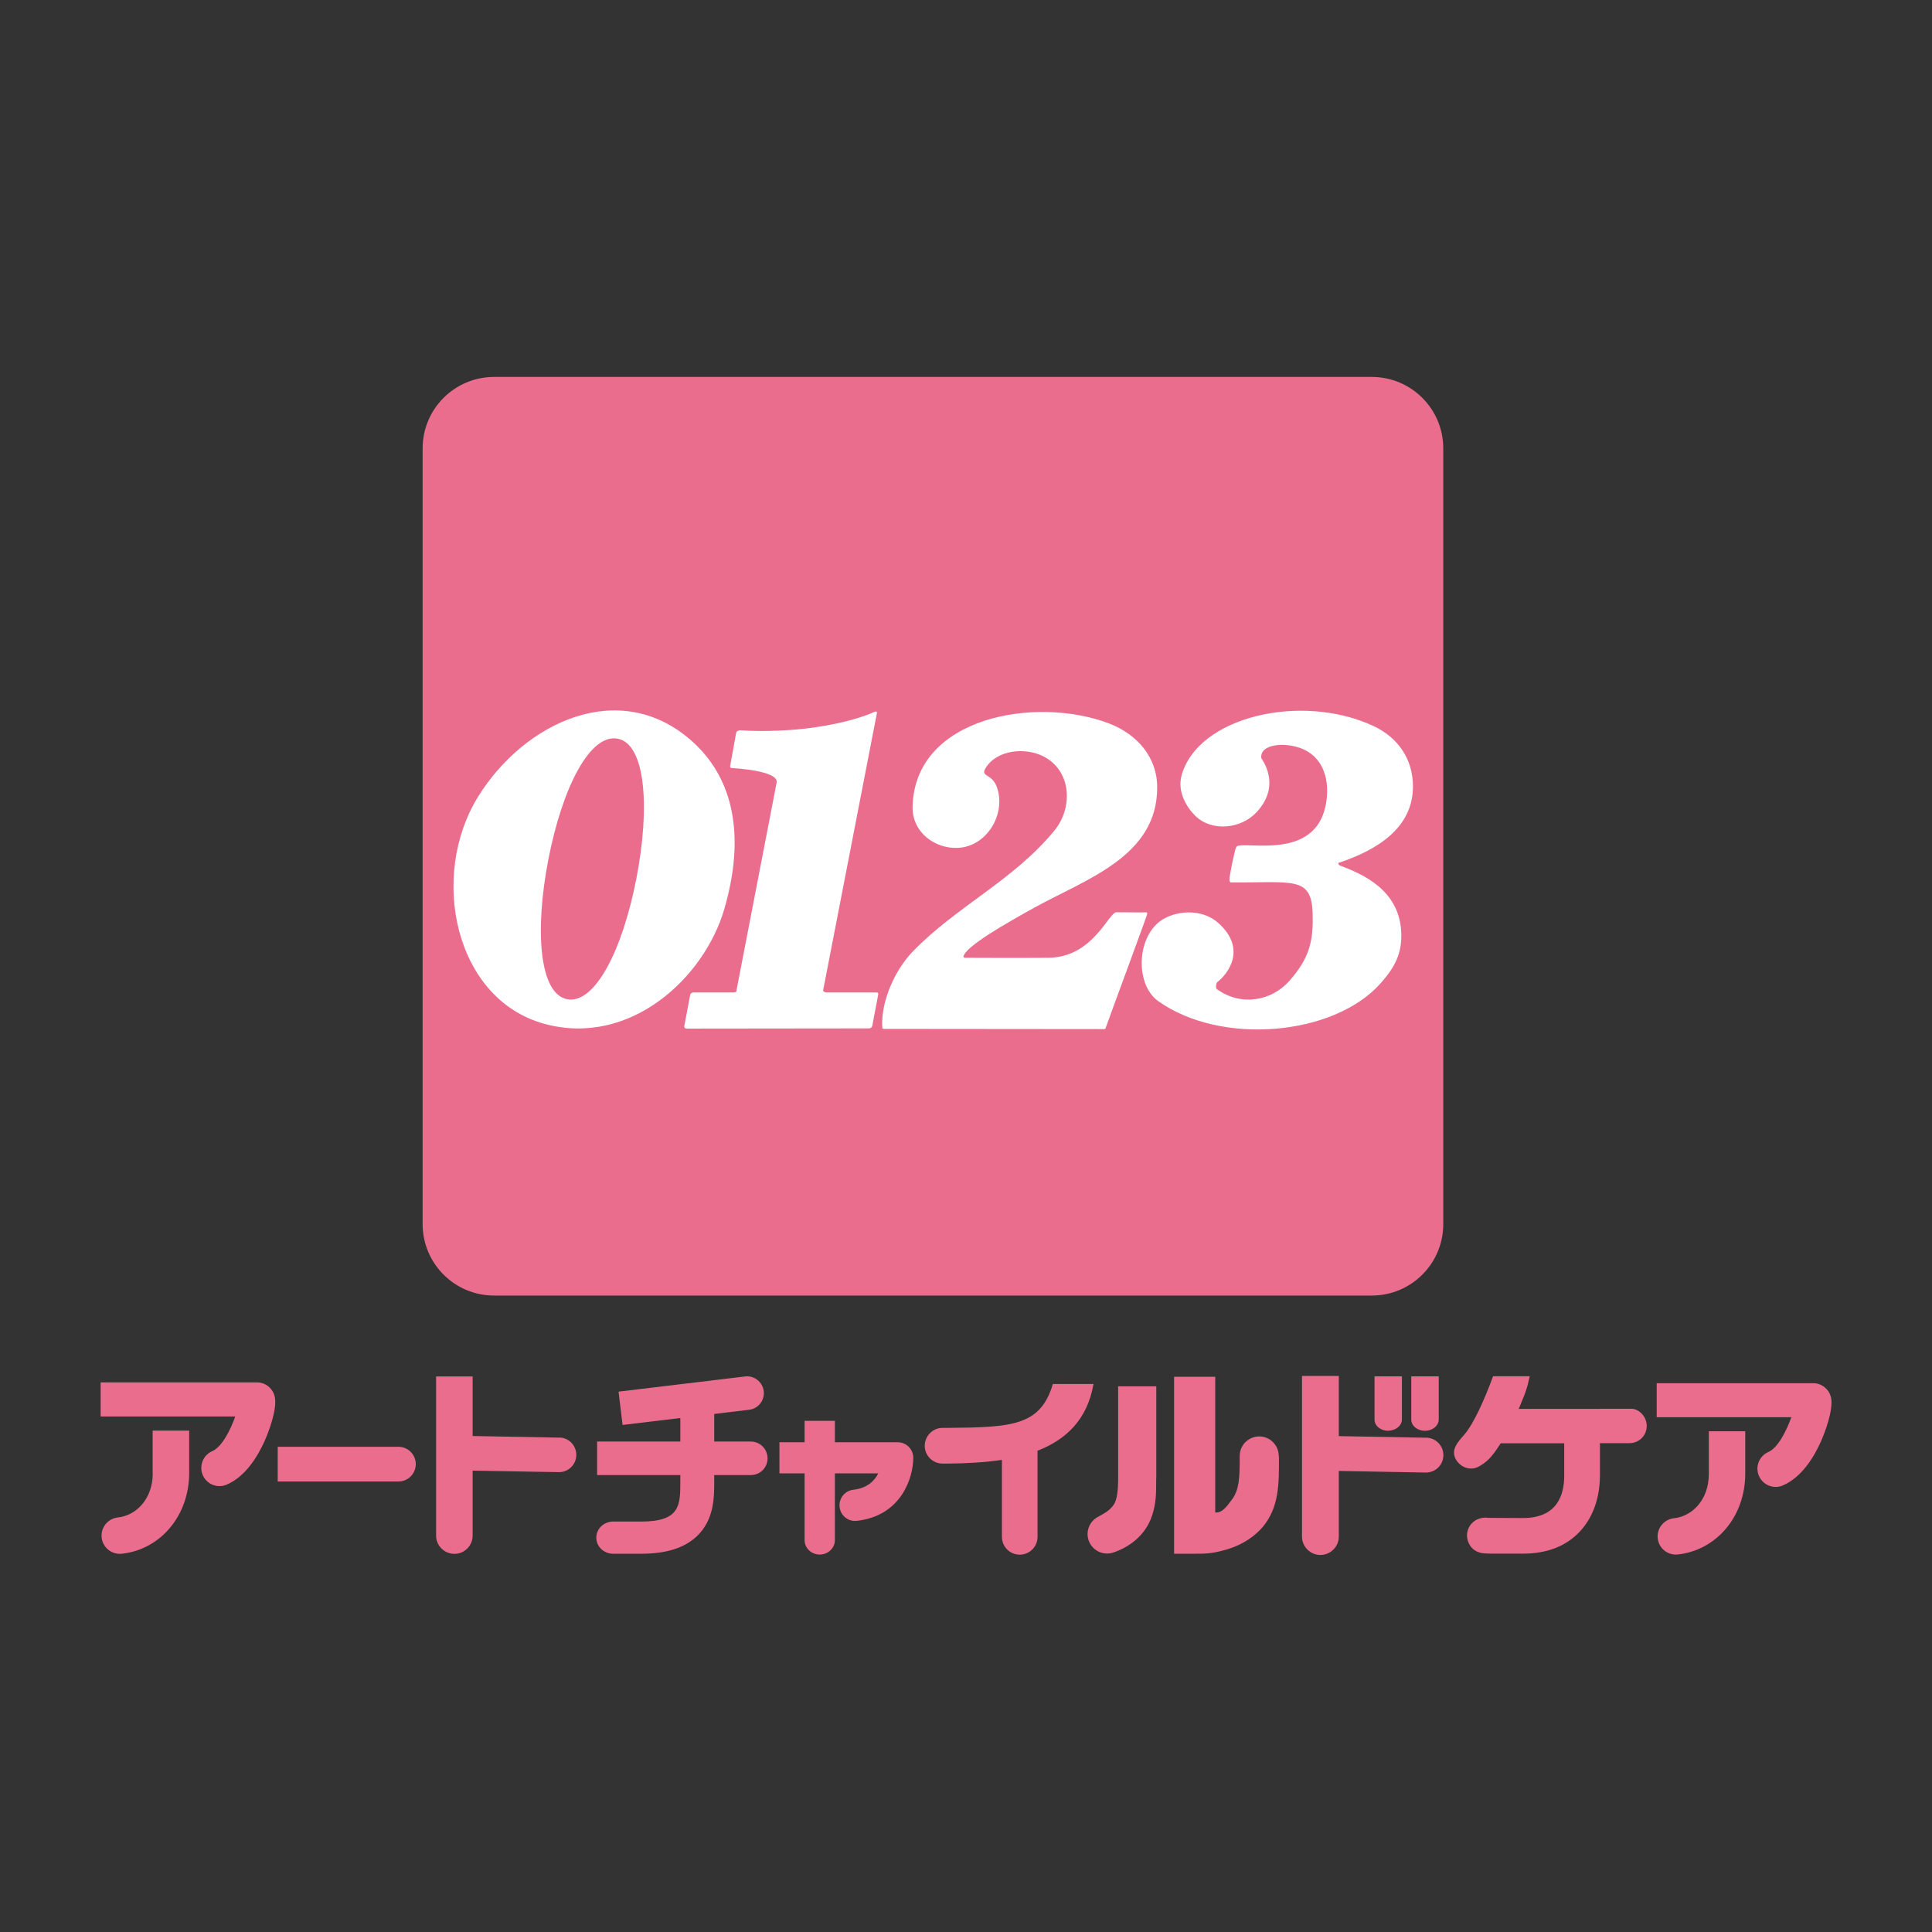 <?xml version="1.0" encoding="UTF-8"?>
<svg id="layer1" xmlns="http://www.w3.org/2000/svg" width="192" height="192" viewBox="0 0 192 192">
  <rect x="0" y="0" width="192" height="192" fill="#333333" stroke="none"/>
  <defs>
    <style>
      .cls-1 {
        fill: none;
      }

      .cls-2 {
        fill: #ea6d8d;
      }

      .cls-3 {
        fill: #fff;
      }
    </style>
  </defs>
  <rect class="cls-1" width="192" height="192"/>
  <g>
    <g>
      <path class="cls-2" d="M39.6,143.78h-12v3.45h12c.95,0,1.72-.78,1.72-1.73s-.78-1.72-1.72-1.72Z"/>
      <path class="cls-2" d="M55.58,142.87l-8.61-.16v-5.92h-3.63v15.82c0,1,.82,1.81,1.82,1.81s1.81-.81,1.81-1.81v-6.46l8.55.15c.95.02,1.74-.74,1.75-1.69.02-.95-.74-1.74-1.69-1.75Z"/>
      <g>
        <path class="cls-2" d="M25.48,137.38h-15.48v3.39h13.38c-.47,1.34-1.34,3.04-2.28,3.44-.92.4-1.34,1.46-.95,2.38.39.92,1.46,1.35,2.38.95,1.87-.8,3.08-2.8,3.77-4.34.46-1.03,1.2-3.08,1.03-4.25-.13-.94-.94-1.6-1.86-1.57Z"/>
        <path class="cls-2" d="M15.18,146.39c0,2.67-1.74,4.24-3.46,4.41-1,.11-1.72,1-1.62,1.99.1.99.99,1.72,1.99,1.62,1.84-.19,3.54-1.09,4.77-2.54,1.25-1.47,1.94-3.41,1.94-5.48v-4.22h-3.63v4.22Z"/>
      </g>
      <path class="cls-2" d="M141.73,142.88l-8.68-.16v-5.98h-3.66v15.96c0,1.01.83,1.83,1.83,1.83s1.83-.82,1.83-1.83v-6.52l8.62.16c.96.02,1.76-.74,1.77-1.7.02-.96-.75-1.75-1.71-1.77Z"/>
      <g>
        <path class="cls-2" d="M180.12,137.46h-15.48v3.38h13.38c-.47,1.34-1.34,3.05-2.27,3.45-.92.4-1.35,1.46-.95,2.38.4.92,1.46,1.35,2.38.95,1.87-.81,3.08-2.8,3.77-4.34.46-1.03,1.2-3.08,1.04-4.25-.13-.93-.94-1.6-1.86-1.57Z"/>
        <path class="cls-2" d="M169.82,146.47c0,2.67-1.74,4.24-3.46,4.41-1,.11-1.72,1-1.62,1.99.1.99.99,1.72,1.99,1.61,1.84-.19,3.54-1.09,4.77-2.54,1.25-1.46,1.94-3.41,1.94-5.48v-4.22h-3.62v4.22Z"/>
      </g>
      <path class="cls-2" d="M141.61,142.19c.76,0,1.37-.5,1.37-1.13v-4.28s-2.73,0-2.73,0v4.28c-.01.62.6,1.13,1.35,1.13Z"/>
      <path class="cls-2" d="M137.95,142.18c.76,0,1.37-.5,1.37-1.12v-4.28s-2.72,0-2.72,0v4.28c-.02.62.6,1.13,1.35,1.13Z"/>
      <path class="cls-2" d="M81.46,154.49c.83,0,1.51-.64,1.51-1.43v-11.86h-3.01v11.86c0,.79.67,1.43,1.5,1.43Z"/>
      <path class="cls-2" d="M77.45,143.33h11.76c.86,0,1.55.69,1.55,1.55,0,1.95-1.17,5.76-5.61,6.26-.85.1-1.62-.52-1.71-1.37,0-.06-.01-.12-.01-.18,0-.78.58-1.45,1.37-1.54,1.41-.16,2.11-.9,2.48-1.63h-9.82v-3.1Z"/>
      <path class="cls-2" d="M159,140h3.13c.72,0,1.52.75,1.52,1.71s-.77,1.71-1.71,1.71h-2.94v3.24c0,1.32-.28,3.83-2.15,5.7-1.36,1.36-3.21,2.04-5.51,2.04h-3.14c-.26-.01-.44-.01-.56-.02-1.44-.04-1.84-1.16-1.85-1.75-.02-.85.61-1.77,1.8-1.81.1,0,.19,0,.28.02.31,0,1.15.02,3.48.02,3.39,0,4.1-2.28,4.1-4.19v-3.24h-8.01v-3.42h11.57Z"/>
      <g>
        <path class="cls-2" d="M114.91,146.9v-9.13h-3.79v9.35c-.02,1.95-.36,2.35-.64,2.67l-.06.06c-.24.29-.62.51-1.2.84t0,0c-.67.3-1.14.98-1.14,1.76,0,1.07.87,1.94,1.94,1.94.2,0,.4-.03.58-.09h0c1.51-.49,3.22-1.64,3.89-3.68.41-1.25.41-2.13.41-3.73Z"/>
        <path class="cls-2" d="M127.08,144.72v-.02h0c0-1.08-.87-1.95-1.94-1.95s-1.94.87-1.94,1.94h0s0,.01,0,.01v.28c0,1.81-.05,3.07-.74,4-.58.79-.99,1.33-1.59,1.33h-.1v-13.49h-4.09v17.59h1.86c1.28,0,1.87,0,3.21-.38,1.07-.29,2.59-.93,3.78-2.33,1.59-1.97,1.58-4.18,1.57-6.98Z"/>
      </g>
      <path class="cls-2" d="M149.95,141.99c-.05.08-.12.38-.17.46-.92,1.31-1.43,2.57-2.87,3.32-.85.44-1.89,0-2.29-.86-.39-.87.22-1.57.86-2.29.95-1.07,2.05-3.53,2.9-5.85h3.64s-.09.4-.09.4c-.07.35-.18.74-.32,1.15,0,0-.79,2.17-1.65,3.66Z"/>
      <path class="cls-2" d="M108.68,137.54h-4.05c-1.22,4.15-4.03,4.31-10.43,4.36h-.54c-.98.01-1.76.81-1.76,1.79,0,.98.81,1.76,1.78,1.76h.54c1.83-.02,3.65-.11,5.35-.37v7.65c0,.98.79,1.77,1.77,1.77s1.77-.79,1.77-1.77v-8.56c2.83-1.1,4.94-3.08,5.56-6.62Z"/>
      <path class="cls-2" d="M74.05,136.79l-12.58,1.51.4,3.31,12.58-1.51c.91-.11,1.56-.94,1.45-1.85-.11-.91-.94-1.57-1.85-1.46Z"/>
      <path class="cls-2" d="M74.62,143.26h-15.28v3.33h15.28c.92,0,1.66-.74,1.66-1.66s-.74-1.67-1.66-1.67Z"/>
      <path class="cls-2" d="M67.61,137.99v9.18c0,2.43,0,4.04-3.91,4.04h-2.76c-.93,0-1.68.71-1.68,1.6s.75,1.6,1.68,1.6h2.76c2.5,0,4.32-.57,5.56-1.75,1.72-1.63,1.72-3.86,1.72-5.49v-9.18h-3.37Z"/>
    </g>
    <g>
      <path class="cls-2" d="M49.1,37.46h87.23c3.92,0,7.1,3.18,7.1,7.1v77.09c0,3.92-3.18,7.1-7.1,7.1H49.1c-3.92,0-7.1-3.18-7.1-7.1V44.56c0-3.92,3.18-7.1,7.1-7.1Z"/>
      <g>
        <path class="cls-3" d="M47.52,79.16c-4.89,7.89-2.36,20.15,6.59,22.59,8.47,2.31,15.87-4.53,17.87-11.41,2.06-7.07,1.04-12.9-3.22-16.69-7.18-6.39-16.67-1.86-21.24,5.51Z"/>
        <path class="cls-3" d="M73.4,72.62c-.11,0-.22.09-.24.2l-.6,3.31c-.02.11.05.2.16.2,0,0,4.69.22,4.46,1.44l-4.02,20.82c.04-.07-.1.04-.21.04h-4.1s-.22.08-.25.19l-.6,3.16c-.02.11.05.2.17.24l18.26-.02c.12-.04.22-.12.25-.23l.6-3.15c.02-.11-.05-.2-.17-.19h-4.98c-.11,0-.33-.09-.33-.2l5.33-27.48c.09-.31-.13-.24-.24-.2-1.75.8-5.26,1.67-9.3,1.85-1.47.07-2.87.06-4.13-.03"/>
        <path class="cls-3" d="M87.76,102.25l21.96.02.13-.03c.27-.79,4.04-10.97,4.13-11.32.03-.14.08-.26-.1-.25-.89.02-2.19-.02-2.93-.01-.78,0-2.32,4.49-6.76,4.52-3.88.03-5.74,0-8.37,0,0,0,0-.07-.07-.07,0-.98,4.54-3.52,6.99-4.88,5.17-2.87,12.28-5.09,12.26-11.99,0-3-2-5.28-4.8-6.35-7.22-2.75-19.26-.69-19.51,8.24-.07,2.58,2.21,4.23,4.49,4.13,2.88-.12,4.82-3.34,3.9-6.01-.48-1.4-1.67-1.02-1.15-1.89,1.11-1.87,3.98-2.12,5.79-1.18,2.77,1.44,2.94,5.08,1.05,7.38-4.08,4.96-9.71,7.5-14.08,12.02-1.76,1.83-3.18,4.96-3.01,7.6l.09.05Z"/>
        <path class="cls-3" d="M115.94,91.16c-3,1.37-3.27,6.6-.84,8.33,6.23,4.43,17.36,3.46,22.03-1.69,1.57-1.74,2.16-3.08,2.13-4.96-.09-4.43-3.92-6-6.13-6.84-.4-.32.27-.32.05-.3,3.62-1.23,7.22-3.38,7.24-7.52,0-2.76-1.5-4.91-3.97-6.05-7.18-3.31-17.4-.9-19.02,4.91-.47,1.68.55,3.25,1.36,4.04,1.63,1.59,4.55,1.33,6.13-.41,2.49-2.74.43-5.25.42-5.35-.12-1.39,2.31-1.58,3.94-.96,2.37.9,2.9,3.37,2.48,5.59-1.05,5.6-7.89,3.63-8.84,4.15-.07.03-.04.11-.1.17-.08.08-.69,2.95-.64,3.18.03.15.07.24.13.24,6.1.05,7.97-.63,8.13,2.91.13,3-.37,4.66-2.26,6.83-1.76,2.03-4.79,2.61-7.19.91-.26-.12-.1-.66-.04-.72,1.01-.76,3.06-3.28.11-5.91-1.37-1.21-3.46-1.31-5.11-.56Z"/>
        <path class="cls-2" d="M56.35,99.3c2.75.53,5.5-4.83,6.89-11.98,1.39-7.15.9-13.38-1.85-13.91-2.75-.53-5.5,4.83-6.89,11.98-1.39,7.15-.89,13.38,1.86,13.91Z"/>
      </g>
    </g>
  </g>
</svg>